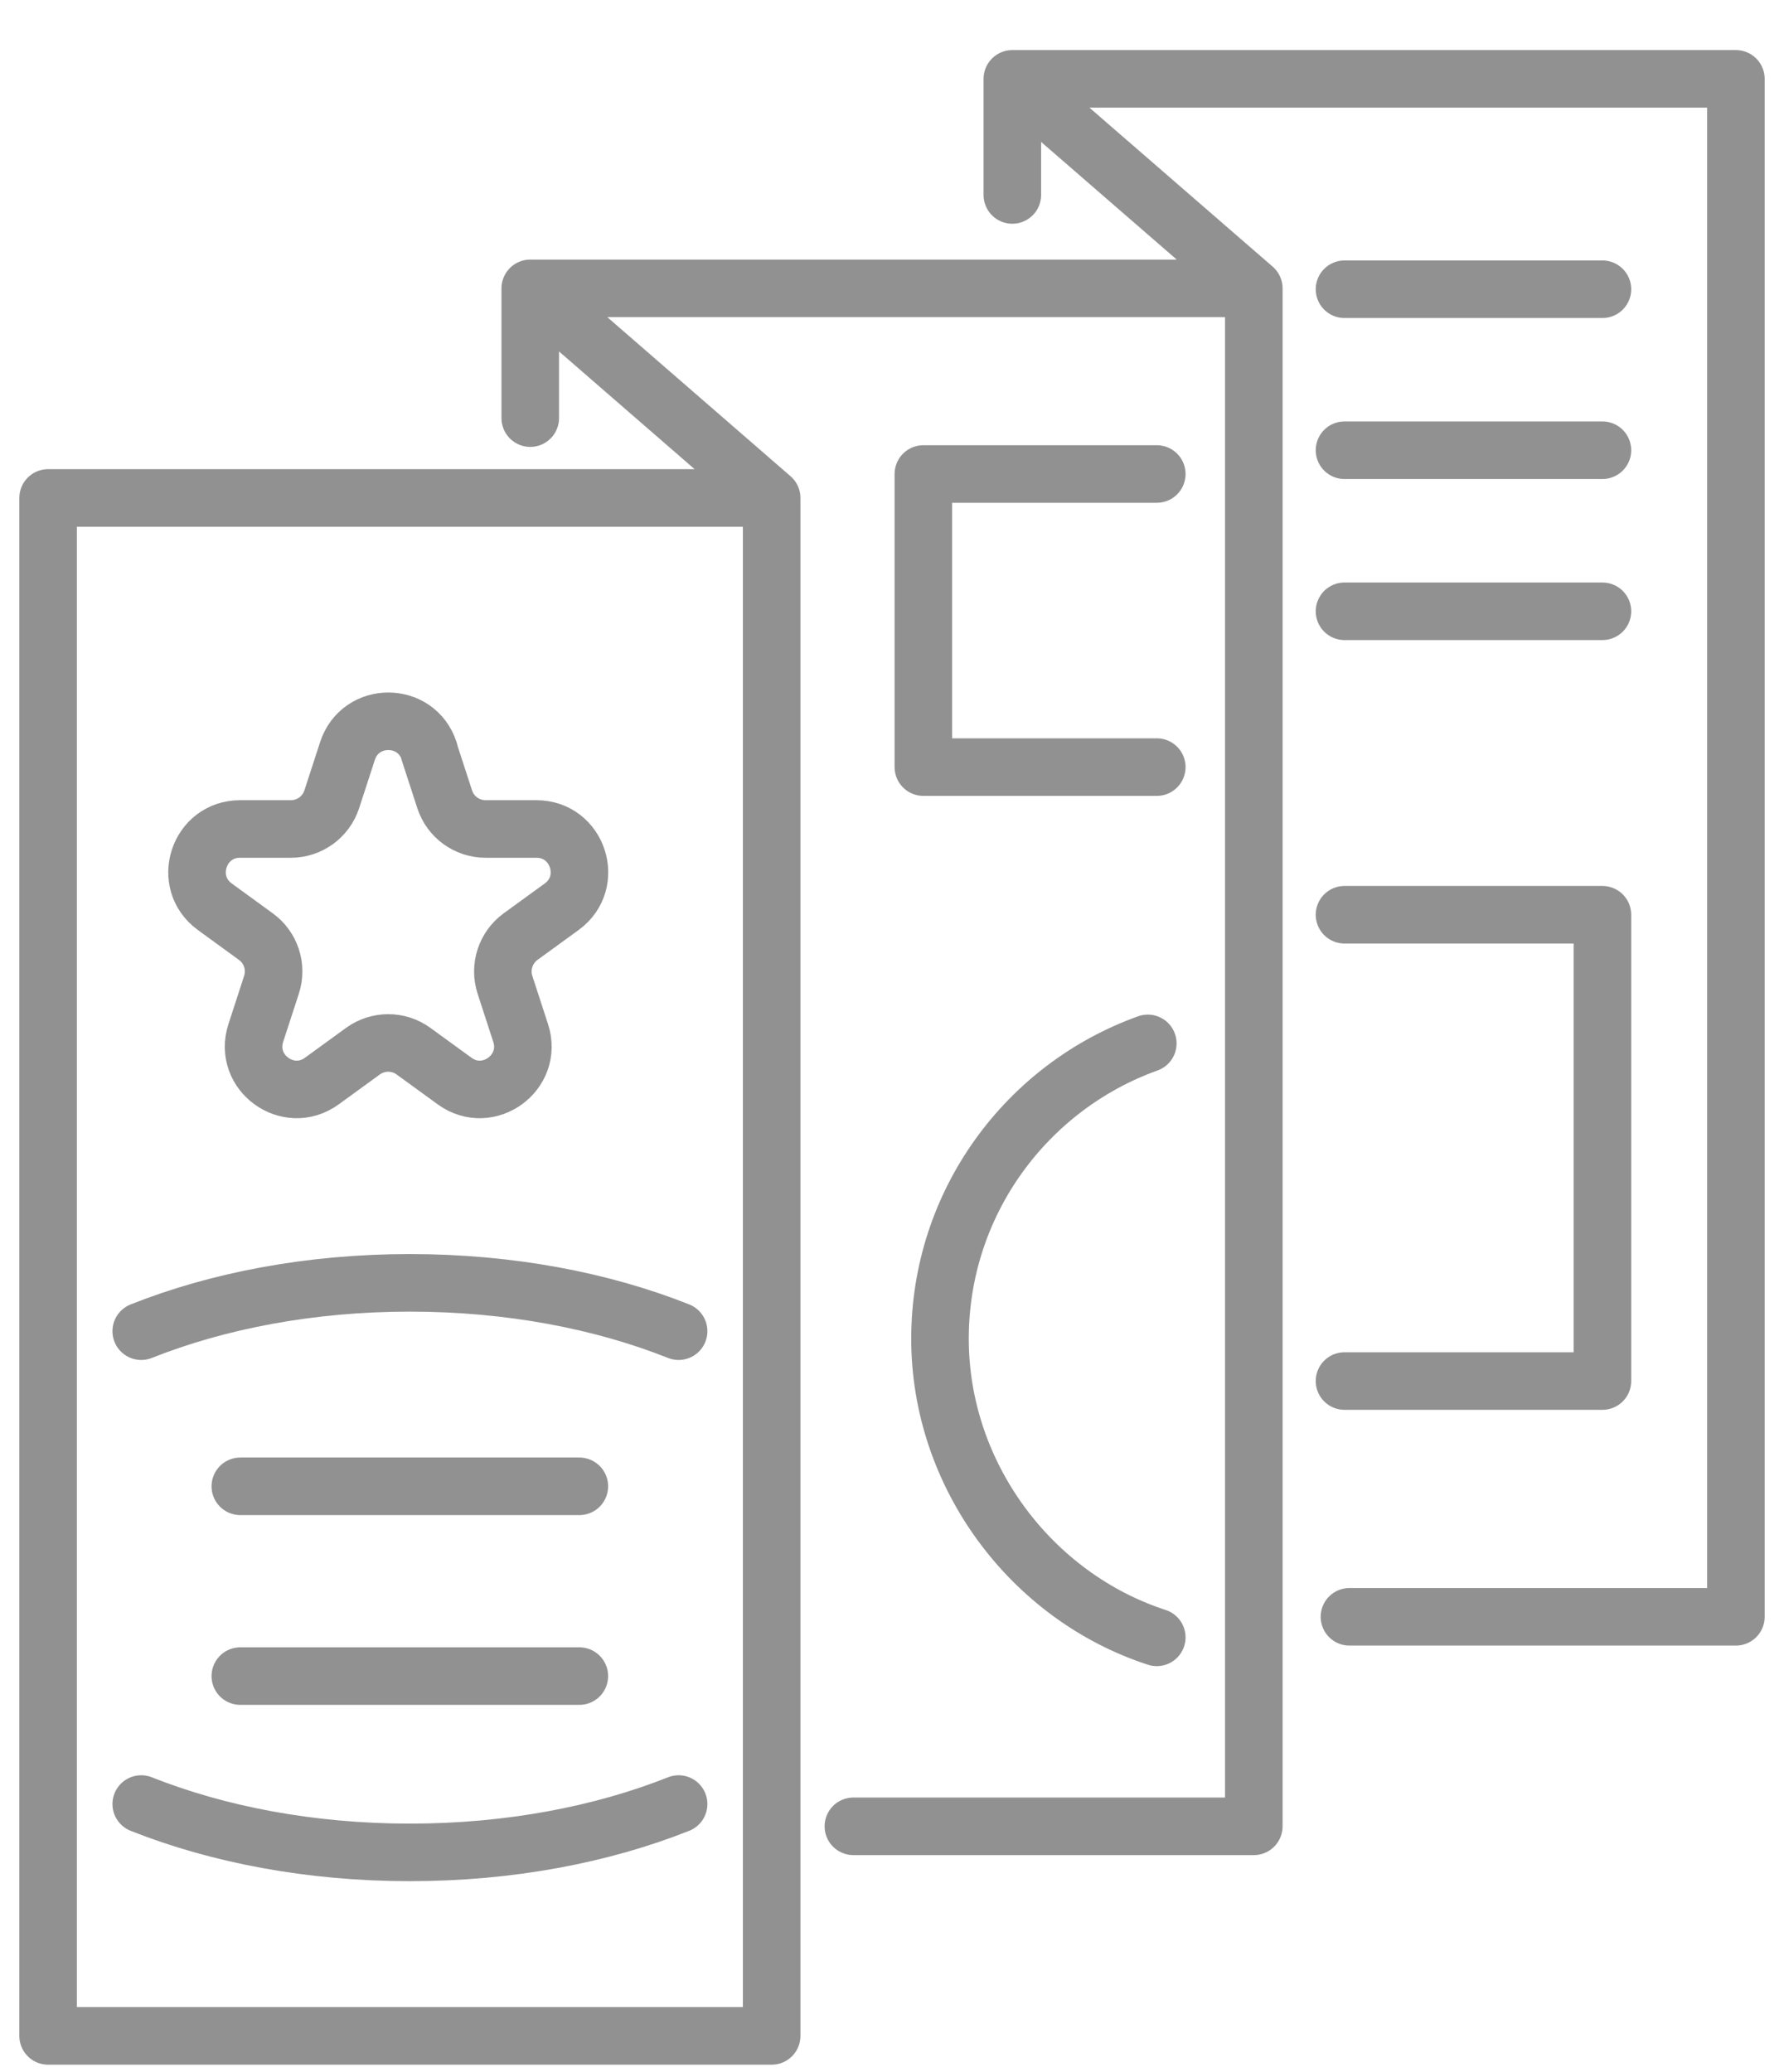 <svg width="31" height="36" viewBox="0 0 31 36" fill="none" xmlns="http://www.w3.org/2000/svg">
<path d="M13.409 8.651H0.836V35.37H13.409V8.651ZM13.409 8.651L9.214 5.01M9.214 7.264V5.01M9.214 5.01H21.787M21.787 5.01V31.729H14.829M21.787 5.01L17.591 1.37M17.591 3.387V1.37M17.591 1.37H30.164V28.089H23.449M2.454 31.342C3.789 31.872 5.394 32.182 7.123 32.182C8.852 32.182 10.459 31.872 11.792 31.342M2.454 23.127C3.789 22.596 5.394 22.287 7.123 22.287C8.852 22.287 10.459 22.596 11.792 23.127M4.176 25.822H10.067M4.176 29.119H10.067M19.945 18.127C17.84 18.882 16.334 20.895 16.334 23.259C16.334 25.624 17.915 27.735 20.101 28.446M20.101 13.327H16.045V8.235H20.101M23.363 5.025H27.845M23.363 7.822H27.845M23.363 10.62H27.845M23.363 15.892H27.845V23.993H23.363M7.454 13.047L7.727 13.886C7.827 14.194 8.114 14.402 8.438 14.402H9.321C10.044 14.402 10.345 15.328 9.76 15.753L9.046 16.272C8.785 16.462 8.675 16.799 8.774 17.107L9.047 17.946C9.271 18.634 8.484 19.206 7.899 18.781L7.185 18.262C6.924 18.072 6.57 18.072 6.307 18.262L5.593 18.781C5.008 19.206 4.221 18.634 4.445 17.946L4.718 17.107C4.818 16.799 4.708 16.462 4.446 16.272L3.733 15.753C3.148 15.328 3.448 14.402 4.172 14.402H5.054C5.378 14.402 5.664 14.194 5.765 13.886L6.038 13.047C6.262 12.359 7.234 12.359 7.458 13.047H7.454Z" stroke="#919191" stroke-linecap="round" stroke-linejoin="round"/>
</svg>
